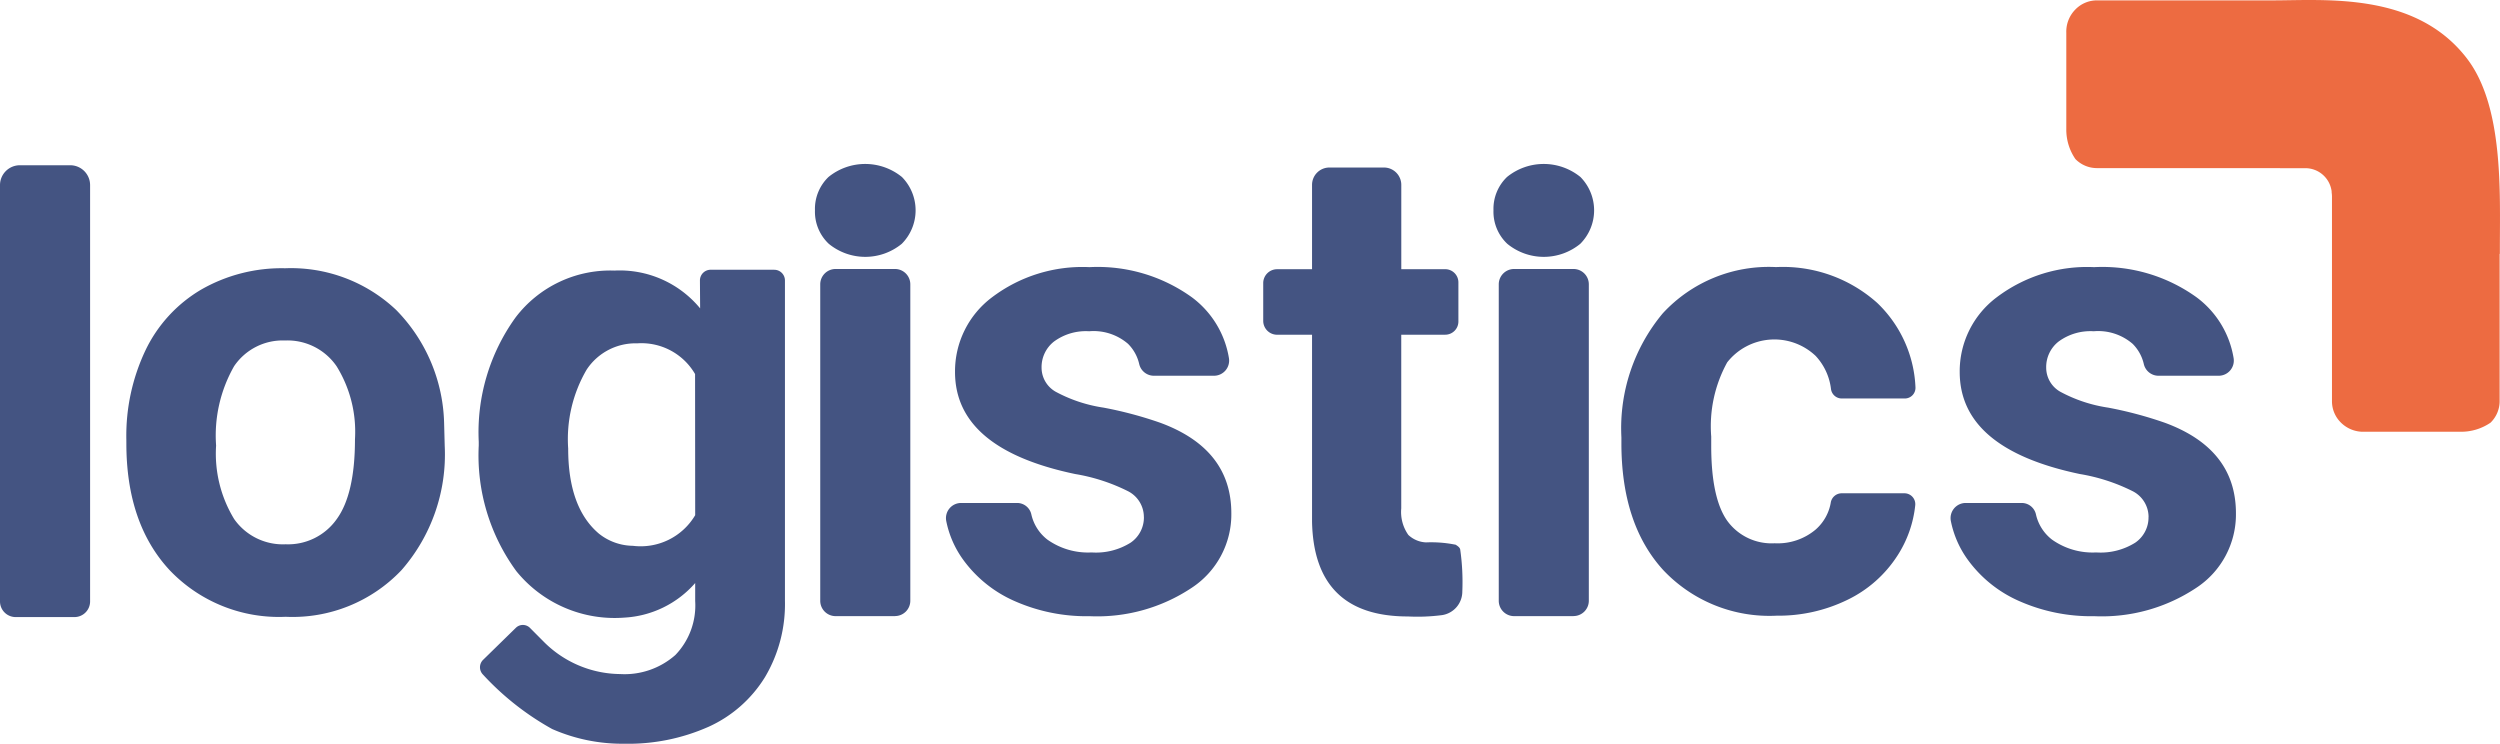 <svg xmlns="http://www.w3.org/2000/svg" xmlns:xlink="http://www.w3.org/1999/xlink" width="168.066" height="50" viewBox="0 0 168.066 50">
  <defs>
    <clipPath id="clip-path">
      <rect id="Rectangle_3772" data-name="Rectangle 3772" width="168.067" height="50" fill="none"/>
    </clipPath>
  </defs>
  <g id="Group_14028" data-name="Group 14028" style="isolation: isolate">
    <g id="Group_12417" data-name="Group 12417" clip-path="url(#clip-path)">
      <path id="Path_6184" data-name="Path 6184" d="M181.659,48c-.039-.143-.175-.222-.3-.308a8.323,8.323,0,0,0-2-.158,1.853,1.853,0,0,1-1.184-.5,2.676,2.676,0,0,1-.478-1.786V33.572h2.955a.887.887,0,0,0,.887-.887v-2.63a.887.887,0,0,0-.887-.887H177.7V23.5a1.167,1.167,0,0,0-1.166-1.167h-3.67A1.167,1.167,0,0,0,171.7,23.5v5.67h-2.348a.934.934,0,0,0-.934.934v2.536a.934.934,0,0,0,.934.934H171.7V46.135q.125,6.377,6.439,6.378a12.77,12.77,0,0,0,2.3-.09,1.6,1.6,0,0,0,1.363-1.575A15.422,15.422,0,0,0,181.659,48" transform="translate(-83.496 -11.071)" fill="#445482"/>
      <path id="Path_6185" data-name="Path 6185" d="M108.655,24.971a2.971,2.971,0,0,1,.908-2.234,3.914,3.914,0,0,1,4.939,0,3.19,3.19,0,0,1-.011,4.49,3.869,3.869,0,0,1-4.907,0,2.961,2.961,0,0,1-.929-2.255" transform="translate(-53.868 -10.837)" fill="#445482"/>
      <path id="Path_6186" data-name="Path 6186" d="M114.384,59.2H110.39a1.031,1.031,0,0,1-1.031-1.031V36.895a1.032,1.032,0,0,1,1.031-1.032h3.993a1.031,1.031,0,0,1,1.031,1.032v21.27a1.031,1.031,0,0,1-1.031,1.031" transform="translate(-54.217 -17.78)" fill="#445482"/>
      <path id="Path_6187" data-name="Path 6187" d="M226.512,54.181a3.956,3.956,0,0,0,2.714-.919,3.1,3.1,0,0,0,1.029-1.858.749.749,0,0,1,.754-.585h4.18a.732.732,0,0,1,.74.783,7.687,7.687,0,0,1-1.21,3.425,8.26,8.26,0,0,1-3.372,2.965,10.553,10.553,0,0,1-4.731,1.055,9.809,9.809,0,0,1-7.643-3.08q-2.8-3.081-2.8-8.51v-.4a12.048,12.048,0,0,1,2.778-8.333,9.7,9.7,0,0,1,7.623-3.112,9.507,9.507,0,0,1,6.8,2.412,8.323,8.323,0,0,1,2.568,5.668.717.717,0,0,1-.719.754h-4.253a.731.731,0,0,1-.709-.655,3.941,3.941,0,0,0-1.033-2.211,4.035,4.035,0,0,0-5.941.435,8.9,8.9,0,0,0-1.076,4.988v.627q0,3.494,1.064,5.02a3.682,3.682,0,0,0,3.238,1.527" transform="translate(-107.172 -17.657)" fill="#445482"/>
      <path id="Path_6188" data-name="Path 6188" d="M273.37,52.408a1.948,1.948,0,0,0-1.1-1.746,12.477,12.477,0,0,0-3.524-1.139q-8.072-1.694-8.072-6.86a6.216,6.216,0,0,1,2.5-5.029,10.079,10.079,0,0,1,6.535-2.018,10.846,10.846,0,0,1,6.89,2.029,6.366,6.366,0,0,1,2.491,4.1,1.019,1.019,0,0,1-1.005,1.172h-4.06a1.013,1.013,0,0,1-.977-.8,2.8,2.8,0,0,0-.747-1.344,3.544,3.544,0,0,0-2.614-.847,3.617,3.617,0,0,0-2.363.69,2.178,2.178,0,0,0-.836,1.757,1.86,1.86,0,0,0,.951,1.621,9.791,9.791,0,0,0,3.21,1.066,26.286,26.286,0,0,1,3.806,1.014q4.788,1.757,4.789,6.086a5.9,5.9,0,0,1-2.656,5.008,11.455,11.455,0,0,1-6.859,1.914,11.964,11.964,0,0,1-5.05-1.015,8.47,8.47,0,0,1-3.461-2.781,6.633,6.633,0,0,1-1.142-2.616,1.019,1.019,0,0,1,1-1.2h3.754a.981.981,0,0,1,.963.739,2.961,2.961,0,0,0,1.091,1.728,4.726,4.726,0,0,0,2.97.858,4.381,4.381,0,0,0,2.625-.659,2.051,2.051,0,0,0,.888-1.725" transform="translate(-128.93 -17.657)" fill="#445482"/>
      <path id="Path_6189" data-name="Path 6189" d="M139.418,52.408a1.948,1.948,0,0,0-1.1-1.746,12.466,12.466,0,0,0-3.523-1.139q-8.073-1.694-8.072-6.86a6.216,6.216,0,0,1,2.5-5.029,10.08,10.08,0,0,1,6.535-2.018,10.846,10.846,0,0,1,6.89,2.029,6.368,6.368,0,0,1,2.491,4.1,1.019,1.019,0,0,1-1,1.172h-4.06a1.013,1.013,0,0,1-.977-.8,2.8,2.8,0,0,0-.747-1.344,3.544,3.544,0,0,0-2.614-.847,3.617,3.617,0,0,0-2.363.69,2.179,2.179,0,0,0-.837,1.757,1.861,1.861,0,0,0,.952,1.621,9.791,9.791,0,0,0,3.21,1.066,26.292,26.292,0,0,1,3.806,1.014q4.788,1.757,4.789,6.086a5.9,5.9,0,0,1-2.656,5.008,11.454,11.454,0,0,1-6.859,1.914,11.962,11.962,0,0,1-5.05-1.015,8.467,8.467,0,0,1-3.461-2.781,6.634,6.634,0,0,1-1.142-2.616,1.019,1.019,0,0,1,1-1.2h3.754a.981.981,0,0,1,.963.739,2.962,2.962,0,0,0,1.091,1.728,4.726,4.726,0,0,0,2.969.858,4.378,4.378,0,0,0,2.625-.659,2.05,2.05,0,0,0,.889-1.725" transform="translate(-62.52 -17.657)" fill="#445482"/>
      <path id="Path_6190" data-name="Path 6190" d="M302.454,3.973C299.01-.57,292.916.026,289.309.026H277.583a2.016,2.016,0,0,0-1.482.61,2.118,2.118,0,0,0-.612,1.57V8.66a3.487,3.487,0,0,0,.612,2.032,2.023,2.023,0,0,0,1.482.609h11.771c.187,0,.364,0,.534.005h1.655a1.782,1.782,0,0,1,1.774,1.495c0,.011.007.021.009.032,0,.031,0,.058,0,.089a2.258,2.258,0,0,1,.023.266v13.8a2.012,2.012,0,0,0,.605,1.425,2.118,2.118,0,0,0,1.57.612h6.455a3.491,3.491,0,0,0,2.032-.612,2.021,2.021,0,0,0,.609-1.482V17.065h.016v-.292c0-3.78.265-9.568-2.183-12.8" transform="translate(-136.579 0)" fill="#ed6b41"/>
      <path id="Path_6191" data-name="Path 6191" d="M78.379,52.465h0a4.257,4.257,0,0,1-4.188,2.059A3.732,3.732,0,0,1,71.9,53.7q-2.06-1.749-2.059-5.715a9.267,9.267,0,0,1,1.238-5.3,3.932,3.932,0,0,1,3.4-1.772,4.168,4.168,0,0,1,3.892,2.064h0Zm5.317-16.5H79.418a.72.72,0,0,0-.72.725l.013,1.871a7.01,7.01,0,0,0-5.766-2.54,7.994,7.994,0,0,0-6.651,3.164,13.2,13.2,0,0,0-2.466,8.348v.25a13.177,13.177,0,0,0,2.526,8.443,8.51,8.51,0,0,0,7.259,3.125,6.82,6.82,0,0,0,4.766-2.325v1.207a4.8,4.8,0,0,1-1.333,3.632,5.157,5.157,0,0,1-3.726,1.28,7.332,7.332,0,0,1-5.161-2.212l-.873-.877a.674.674,0,0,0-.964-.018l-2.2,2.151a.7.7,0,0,0-.02.98,18.558,18.558,0,0,0,4.661,3.671,11.694,11.694,0,0,0,4.829.989,13.281,13.281,0,0,0,5.7-1.145,8.62,8.62,0,0,0,3.778-3.33,9.623,9.623,0,0,0,1.343-5.142V36.687a.72.72,0,0,0-.72-.72" transform="translate(-31.644 -17.831)" fill="#445482"/>
      <path id="Path_6192" data-name="Path 6192" d="M22.877,47.69a8.446,8.446,0,0,0,1.212,4.925,4,4,0,0,0,3.467,1.7,4,4,0,0,0,3.425-1.684q1.233-1.684,1.233-5.386a8.358,8.358,0,0,0-1.233-4.894,4,4,0,0,0-3.466-1.736,3.941,3.941,0,0,0-3.425,1.725,9.4,9.4,0,0,0-1.212,5.344m-6.035-.429a13.4,13.4,0,0,1,1.294-5.994A9.48,9.48,0,0,1,21.864,37.2a10.873,10.873,0,0,1,5.649-1.441,10.288,10.288,0,0,1,7.466,2.8,11.232,11.232,0,0,1,3.227,7.6l.041,1.545a11.807,11.807,0,0,1-2.9,8.343,10.089,10.089,0,0,1-7.79,3.143,10.142,10.142,0,0,1-7.8-3.132q-2.912-3.133-2.912-8.521Z" transform="translate(-8.35 -17.725)" fill="#445482"/>
      <path id="Path_6193" data-name="Path 6193" d="M5,52.406H1.053A1.053,1.053,0,0,1,0,51.353V23.368a1.337,1.337,0,0,1,1.337-1.337H4.72a1.337,1.337,0,0,1,1.337,1.337V51.353A1.053,1.053,0,0,1,5,52.406" transform="translate(0 -10.922)" fill="#445482"/>
      <path id="Path_6194" data-name="Path 6194" d="M199.117,24.971a2.971,2.971,0,0,1,.908-2.234,3.914,3.914,0,0,1,4.939,0,3.19,3.19,0,0,1-.011,4.49,3.869,3.869,0,0,1-4.907,0,2.961,2.961,0,0,1-.929-2.255" transform="translate(-98.716 -10.837)" fill="#445482"/>
      <path id="Path_6195" data-name="Path 6195" d="M204.845,59.2h-3.993a1.031,1.031,0,0,1-1.031-1.031V36.895a1.032,1.032,0,0,1,1.031-1.032h3.993a1.031,1.031,0,0,1,1.031,1.032v21.27a1.031,1.031,0,0,1-1.031,1.031" transform="translate(-99.065 -17.78)" fill="#445482"/>
    </g>
  </g>
</svg>
